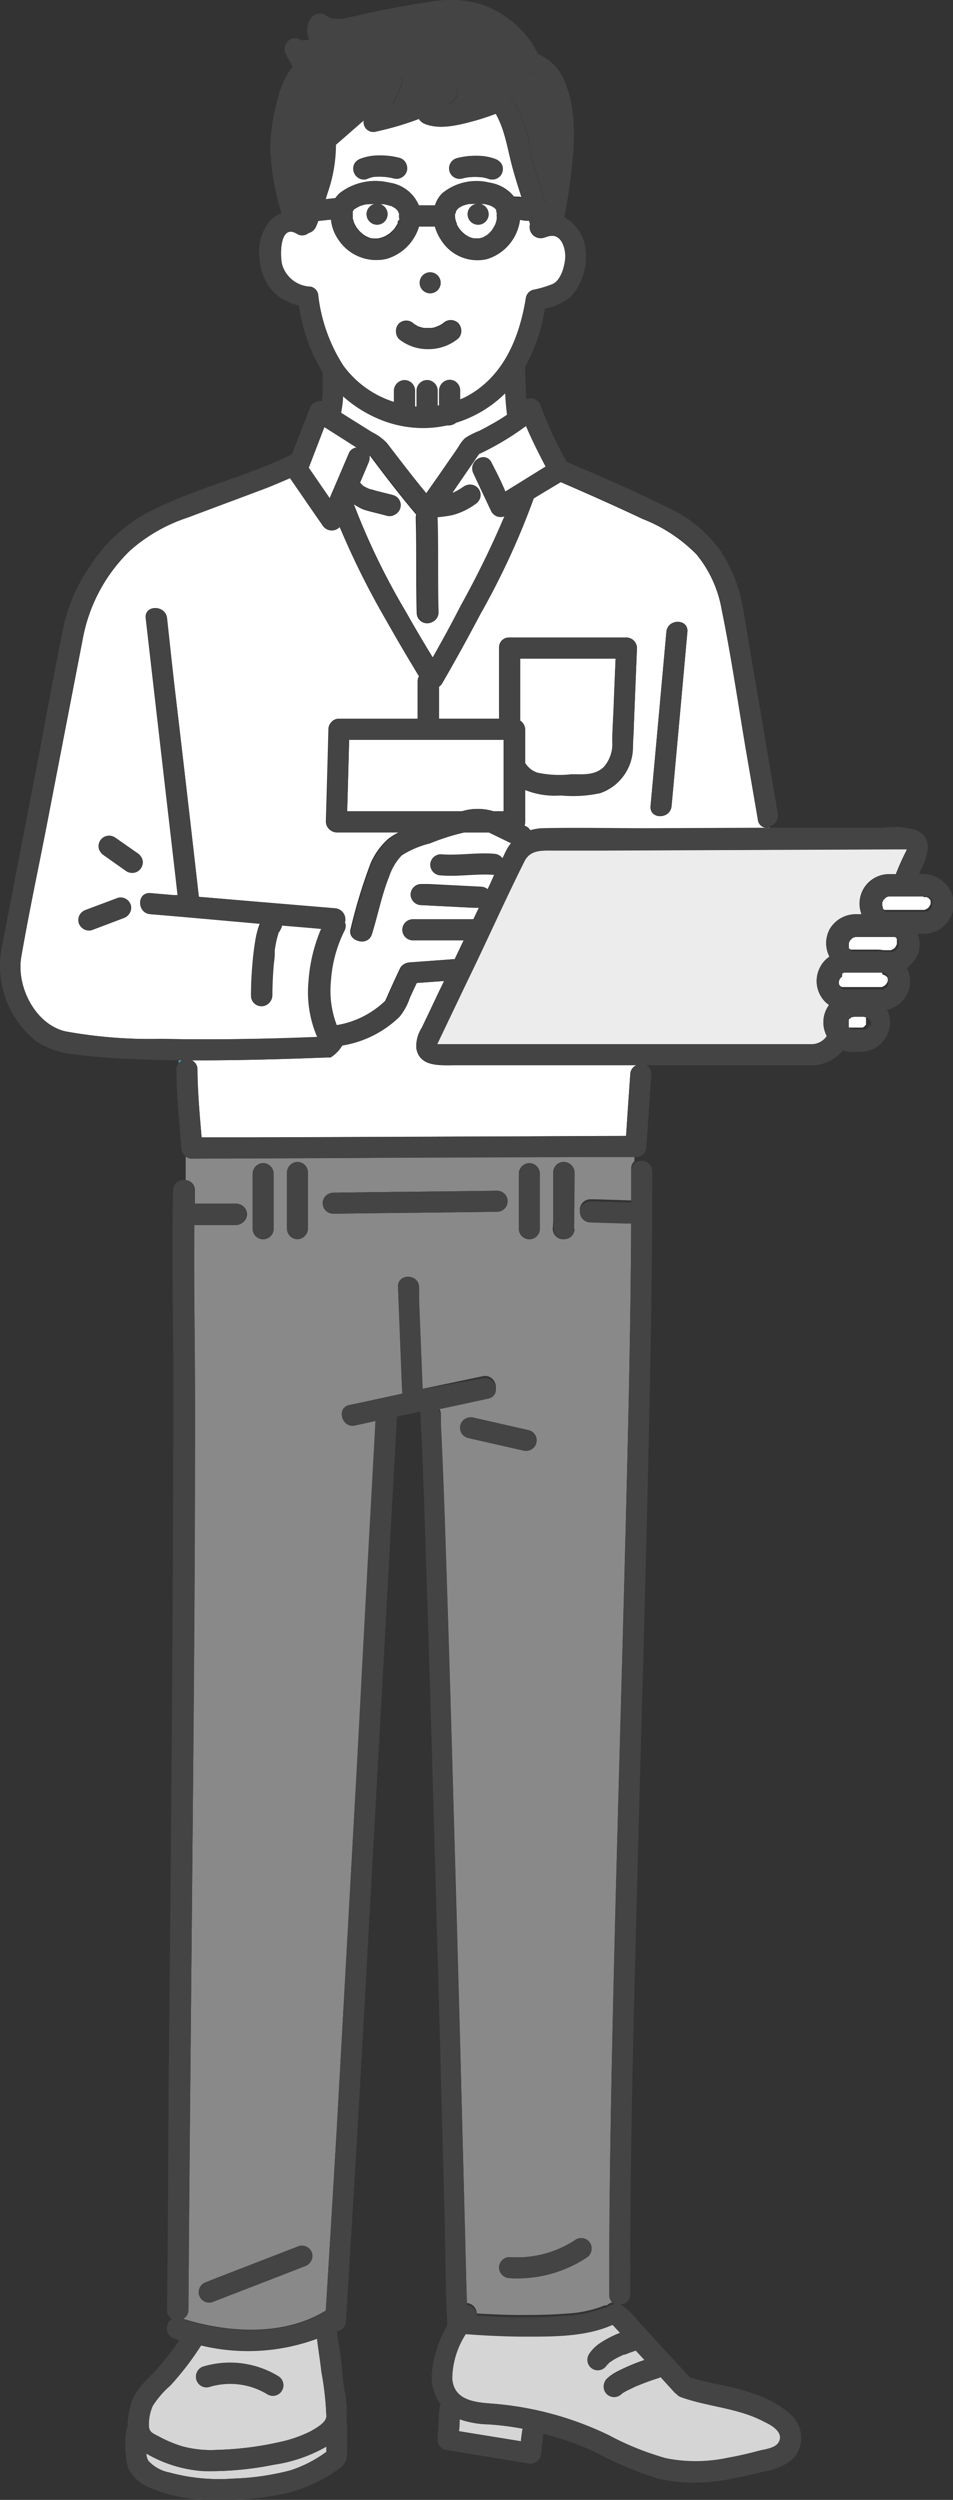 <svg xmlns="http://www.w3.org/2000/svg" viewBox="0 0 96.95 254.31"><rect x="0" y="0" width="96.95" height="254.31" fill="#333333" stroke="none"/><defs><style>.cls-1{fill:#fff;}.cls-2{fill:#33c8e7;}.cls-3{fill:#d5d5d5;}.cls-4{fill:#ececec;}.cls-5{fill:#898989;}.cls-6{fill:#444;}</style></defs><g id="レイヤー_2" data-name="レイヤー 2"><g id="フッター"><path class="cls-1" d="M48.66,46.22q-1.33,2-2.7,3.93l.08,0a7.49,7.49,0,0,0,1.16-.68,1.08,1.08,0,0,1,1.46.38,1.09,1.09,0,0,1,.11.83,1.2,1.2,0,0,1-.49.64,6.76,6.76,0,0,1-2.21,1.07,11.13,11.13,0,0,1-1.52.22h-.12a.22.22,0,0,1,0,.08c.1,3.21,0,6.44.1,9.65a1.07,1.07,0,0,1-2.14,0c-.09-3.21,0-6.44-.1-9.65a1.16,1.16,0,0,1,.05-.34c-1.63-1.92-3.16-3.92-4.67-5.94l-.18-.11a1.33,1.33,0,0,1-.09.83c-.29.65-.57,1.31-.85,2l.09.1s0,0,0,0a.34.34,0,0,0,.08.09l.12.12h0a.82.82,0,0,0,.2.12l.21.11,0,0c.15,0,.3.11.46.15.72.23,1.47.38,2.2.58a1.07,1.07,0,0,1-.56,2.07c-.79-.23-1.6-.38-2.38-.64A5.31,5.31,0,0,1,36,51.3a71.17,71.17,0,0,0,5.3,10.94c.88,1.57,1.8,3.12,2.74,4.66q1.5-2.66,2.93-5.34a96.24,96.24,0,0,0,4.43-9.07A1.06,1.06,0,0,1,50,52.05c-.62-1.3-1.23-2.6-1.84-3.9s1.26-2.33,1.85-1.08C50.49,48,51,49,51.41,50l4.1-2.52c-.71-1.36-1.41-2.73-2-4.14A27.71,27.71,0,0,1,48.66,46.22Z"/><path class="cls-1" d="M52.92,67v5.93c0,.13,0,.27,0,.41a1.07,1.07,0,0,1,.51.9v3.39a2.34,2.34,0,0,0,1.26,1,10.77,10.77,0,0,0,3.45.16c1.18,0,2.4.14,3.31-.76a3.57,3.57,0,0,0,.84-2.68c0-1.14.09-2.28.14-3.41.06-1.65.13-3.29.2-4.94Z"/><path class="cls-1" d="M35,42.18,37.84,44a5.29,5.29,0,0,1,1.5,1.1c1.31,1.72,2.62,3.44,4,5.1.76-1.08,1.53-2.17,2.28-3.27.36-.52.72-1,1.07-1.57a3.57,3.57,0,0,1,.61-.78,8.11,8.11,0,0,1,1.44-.73c.37-.19.74-.38,1.1-.59a18.37,18.37,0,0,0,1.74-1.06h0c-.09-.73-.15-1.46-.19-2.19a12.22,12.22,0,0,1-5,3,1.22,1.22,0,0,1-.69.27l-.22,0A11.34,11.34,0,0,1,39,42.79a13,13,0,0,1-4.1-2.5c0,.57-.1,1.14-.19,1.7Z"/><path class="cls-1" d="M46.12,108.36c-1.45,0-3.46.15-3.77-1.74a3.5,3.5,0,0,1,.56-2.08c.39-.82.79-1.65,1.18-2.48s.72-1.52,1.09-2.27l-2.78.2c-.24.5-.47,1-.7,1.5a6.21,6.21,0,0,1-1.05,1.93,10.83,10.83,0,0,1-5.83,2.93,3.64,3.64,0,0,1-1.19,1.22l-.43,0c-4.56.18-9.12.32-13.69.29a1,1,0,0,1,.58.92c0,2.3.23,4.62.42,6.92h4.6l24.28-.09,14.3-.06q.21-3.14.43-6.28a1,1,0,0,1,.65-.92H46.12Z"/><path class="cls-1" d="M40.07,40.89V39.73A1.07,1.07,0,0,1,41.9,39a1.1,1.1,0,0,1,.31.75v1.61l.16,0V39.73a1.09,1.09,0,0,1,1.07-1.07,1.09,1.09,0,0,1,1.07,1.07V41.3l.15,0V39.73A1.07,1.07,0,0,1,46.49,39a1.1,1.1,0,0,1,.31.75v.92a6.46,6.46,0,0,0,.6-.27c3.83-2,5.46-6.08,6.1-10.14a1,1,0,0,1,.74-.74,10.69,10.69,0,0,0,2-.6c.82-.42,1.17-1.75,1.25-2.59s-.24-2.17-1.15-2.33a1.54,1.54,0,0,0-.6.06c-.2.05-.48.18-.26.07a1.13,1.13,0,0,1-1.56-1.34l-.11-.33-.14,0-.21,0-.57-.09a4.77,4.77,0,0,1-3.38,4,4.36,4.36,0,0,1-4.67-2,4.51,4.51,0,0,1-.6-1.32H42.63a4.87,4.87,0,0,1-3.33,3.29,4.63,4.63,0,0,1-4.9-2,4.29,4.29,0,0,1-.73-2l-1.31.14c0,.16-.11.32-.17.48a1.17,1.17,0,0,1-.8.75,1,1,0,0,1-1.18.08c-1.77-1.09-1.73,2.22-1.52,3.09a3.12,3.12,0,0,0,2.92,2.28,1,1,0,0,1,.75.74,16.83,16.83,0,0,0,2.53,7.26A10.17,10.17,0,0,0,40.07,40.89ZM43.76,27.7a1.07,1.07,0,0,1,0,2.14A1.07,1.07,0,0,1,43.76,27.7Zm-3.19,5.22a1.09,1.09,0,0,1,1.52,0l0,0,0,0a1.58,1.58,0,0,0,.24.15l.13.07c.11,0,.09,0-.06,0,0,0,.17.07.21.08l.28.08a1.15,1.15,0,0,0,.29.06c-.14,0-.18,0-.09,0l.11,0h.61l.16,0-.13,0a1.61,1.61,0,0,0,.6-.15s.27-.12.17-.06l.13-.07a1.28,1.28,0,0,0,.25-.15l.12-.08,0,0a1.11,1.11,0,0,1,1.5,0,1.08,1.08,0,0,1,0,1.51,4.73,4.73,0,0,1-3.07,1.09,4.66,4.66,0,0,1-3-1.09A1.08,1.08,0,0,1,40.57,32.92Z"/><path class="cls-1" d="M33.52,50.71l2-4.68a.93.93,0,0,1,.74-.5L33,43.45l-1.62,4.13Z"/><path class="cls-1" d="M32.32,105.48a11.49,11.49,0,0,1-.9-5.67,16.48,16.48,0,0,1,1.28-5.36l-1-.09-3-.25a1,1,0,0,1-.14.42l-.09.17-.05.1c0,.1,0,.06,0-.1-.06,0-.12.34-.14.41a9.39,9.39,0,0,0-.24,1l-.09.55,0,.11v0l0,.24c0,.42-.08.83-.11,1.24-.08,1-.13,2-.13,3a1.07,1.07,0,1,1-2.14,0c0-1,.05-2.1.14-3.14A26.08,26.08,0,0,1,26,95.52a7.56,7.56,0,0,1,.45-1.61L15.28,93c-1.37-.12-1.37-2.26,0-2.14l2.32.2.46,0c-.06-.57-.13-1.14-.19-1.7Q16.33,76.1,14.82,62.88c-.15-1.37,2-1.36,2.14,0l.75,6.56Q19,80.35,20.23,91.23L34,92.42a1.14,1.14,0,0,1,1,1.44,1,1,0,0,1-.06.87,13.37,13.37,0,0,0-1.37,5.08,9.83,9.83,0,0,0,.59,4.5,9.46,9.46,0,0,0,5-2.47h0a.64.64,0,0,1,.08-.14h0c0-.05.05-.11.08-.17q.27-.65.57-1.29c.27-.6.55-1.2.83-1.79a1.1,1.1,0,0,1,.93-.53L46,97.59a1,1,0,0,1,.24,0c.31-.64.61-1.28.92-1.93H42a1.07,1.07,0,1,1,0-2.14h6a.62.62,0,0,1,.19,0l.56-1.17-.53,0-5.34-.27A1.1,1.1,0,0,1,41.77,91a1.08,1.08,0,0,1,1.07-1.07l.77,0,5.34.27a1.1,1.1,0,0,1,.65.25L50.32,89h0c-1.82-.15-3.62.2-5.44.05A1.09,1.09,0,0,1,43.77,88a1.08,1.08,0,0,1,1.07-1.07c1.82.15,3.62-.2,5.44-.05a1.15,1.15,0,0,1,.84.45c.15-.31.29-.64.46-.94a3.08,3.08,0,0,1,.42-.6l-2.27-1.1H47.22a22.36,22.36,0,0,0-3.48,1.11A9.65,9.65,0,0,0,40.89,87a5.72,5.72,0,0,0-1.4,2.15C38.7,91,38.35,93.07,37.74,95c-.41,1.31-2.48.75-2.06-.57a53.59,53.59,0,0,1,2-6.56,7.06,7.06,0,0,1,1.78-2.51,5.56,5.56,0,0,1,1.16-.71H34.22a1.08,1.08,0,0,1-1.07-1.07c.09-3.13.18-6.27.26-9.4a1,1,0,0,1,.24-.65,1,1,0,0,1,.83-.42h8v-3.8a1.08,1.08,0,0,1,.14-.51Q40.92,66,39.3,63.12a82.14,82.14,0,0,1-4.75-9.53,1.11,1.11,0,0,1-1.74-.16l-1.53-2.21c-.59-.87-1.19-1.73-1.79-2.6-.78.36-1.58.7-2.38,1-2.64,1-5.34,2-8,3A16.78,16.78,0,0,0,13.24,56a16.71,16.71,0,0,0-4.78,8.78L5.1,82.17c-1,5.06-2.06,10.12-2.94,15.2-.51,3,1.43,6.84,4.5,7.55a48.11,48.11,0,0,0,9.76.76C21.71,105.79,27,105.69,32.32,105.48ZM13.18,92.91a1.18,1.18,0,0,1-.64.5l-.4.15-2.8,1.06a1.06,1.06,0,0,1-.83-.11A1.13,1.13,0,0,1,8,93.87a1.12,1.12,0,0,1,.11-.82,1.18,1.18,0,0,1,.64-.5l.4-.15L12,91.34a1.05,1.05,0,0,1,.83.11,1.13,1.13,0,0,1,.49.64A1.07,1.07,0,0,1,13.18,92.91Zm.52-4.15a1.12,1.12,0,0,1-.82-.11L10.55,87a1.25,1.25,0,0,1-.49-.64,1.08,1.08,0,0,1,.11-.82,1.08,1.08,0,0,1,1.46-.39L14,86.8a1.2,1.2,0,0,1,.49.64,1.09,1.09,0,0,1-.75,1.32Z"/><path class="cls-1" d="M52.22,17.33c-.57-2-.77-4-1.78-5.75-.79.29-1.58.56-2.39.77-1.47.4-3.34.85-4.81.26a1.27,1.27,0,0,1-.62-.51,30.42,30.42,0,0,1-4.3,1.27A1,1,0,0,1,37,12.26l-2.85,2.47a15,15,0,0,1-.84,4.88c-.07.22-.14.44-.2.65l1-.11a3.21,3.21,0,0,1,.42-.49,5.93,5.93,0,0,1,5.06-1.08,3.83,3.83,0,0,1,3,2.31h1.66A2.92,2.92,0,0,1,45,19.65a5.46,5.46,0,0,1,4.81-1.07A3.9,3.9,0,0,1,52.29,20a.92.92,0,0,1,.29,0l.21,0,.29.05C52.79,19.22,52.49,18.28,52.22,17.33Zm-10.83.08a1.1,1.1,0,0,1-1.32.75,5.41,5.41,0,0,0-.58-.12A6.57,6.57,0,0,0,38,18a3.64,3.64,0,0,0-.72.19,1,1,0,0,1-.82-.11,1.05,1.05,0,0,1-.49-.64,1.07,1.07,0,0,1,.1-.82,1.2,1.2,0,0,1,.64-.49,5.23,5.23,0,0,1,1.83-.32,7.64,7.64,0,0,1,2.08.24A1.1,1.1,0,0,1,41.39,17.41Zm9.73.07a1.07,1.07,0,0,1-1.31.75,3.47,3.47,0,0,0-.72-.19,6.57,6.57,0,0,0-1.47,0,5.41,5.41,0,0,0-.58.12,1.07,1.07,0,0,1-.57-2.07,7.69,7.69,0,0,1,2.08-.24,5.19,5.19,0,0,1,1.83.32,1.25,1.25,0,0,1,.64.49A1.07,1.07,0,0,1,51.12,17.48Z"/><path class="cls-1" d="M40.66,22.17v0h0a1.62,1.62,0,0,1,0-.22,2.32,2.32,0,0,1,0-.24l0-.06c0-.07-.12-.27,0,0,0-.05,0-.1-.08-.14l-.06-.11-.1-.11-.15-.14h0l-.4-.23-.08,0-.22-.07a4,4,0,0,0-.47-.11l-.18,0-.24,0a7.48,7.48,0,0,0-1.06,0H37.5l-.13,0a4,4,0,0,0-.47.11,2.67,2.67,0,0,0-.26.09h0a3.9,3.9,0,0,0-.35.19l-.1.06a.1.1,0,0,1-.05,0l-.16.18-.09.13,0,.08,0,.1s0,0,0,.05,0,0,0,.08v0c0,.07,0,.15,0,.22s0,.07,0,.1,0,.07,0,.09l.12.41s.1.22.13.27.14.24.22.36l0,0,.18.21c.1.11.21.2.32.3l.09.07a1.37,1.37,0,0,0,.2.13,1.59,1.59,0,0,0,.29.15l.17.07.19.06.24,0H38a3.38,3.38,0,0,0,.45,0l.31-.07s.27-.1.3-.1a4.49,4.49,0,0,0,.42-.24l.16-.1.05-.05c.12-.11.24-.22.35-.34l.08-.09a1.05,1.05,0,0,0,.07-.11,4,4,0,0,0,.27-.44,1,1,0,0,1,0-.1l0-.12C40.6,22.43,40.63,22.3,40.66,22.17Zm-2.3.69a1.07,1.07,0,0,1,0-2.14A1.07,1.07,0,0,1,38.36,22.86Z"/><path class="cls-1" d="M77.09,83.33,76,77c-.86-5-1.56-10.06-2.59-15a12.12,12.12,0,0,0-2.56-5.6,15.66,15.66,0,0,0-5.49-3.61c-2.75-1.3-5.52-2.53-8.31-3.74L54.3,50.7a77.57,77.57,0,0,1-5.42,11.75c-1.26,2.39-2.56,4.76-3.92,7.1a1.11,1.11,0,0,1-.3.31h0v3.25h6.11c0-.22,0-.43,0-.64v-6.6a1,1,0,0,1,.29-.73l0,0,0,0a1,1,0,0,1,.72-.29H63.73a1.08,1.08,0,0,1,1.07,1.07c-.1,2.56-.21,5.13-.31,7.69,0,.79-.08,1.59-.1,2.38a4.94,4.94,0,0,1-3.34,4.7,13.14,13.14,0,0,1-4,.23,8.09,8.09,0,0,1-3.62-.55v3.26a1.05,1.05,0,0,1-.1.44l.19.1a1,1,0,0,1,.44.4,5.12,5.12,0,0,1,1.17-.2c3.53-.12,7.09,0,10.62,0l12.52-.05,0-.16A.9.9,0,0,1,77.09,83.33ZM68.32,82c-.12,1.37-2.26,1.37-2.14,0q.81-8.85,1.61-17.71c.12-1.36,2.27-1.37,2.14,0Q69.14,73.14,68.32,82Z"/><path class="cls-1" d="M50.81,21.8c0-.05,0-.1,0-.15l0-.11-.06-.13a.41.41,0,0,0,0-.09l0-.06-.18-.18h0L50,20.86l0,0h0l-.16-.05a4.77,4.77,0,0,0-.51-.13c-.06,0-.33,0-.09,0H49a7.5,7.5,0,0,0-1.06,0h0l-.24,0-.38.1-.25.08h0l-.34.19h0l-.13.11-.1.11-.12.2c0,.1,0,.2-.08.3s0,.16,0,.25a.43.43,0,0,1,0,.05v.08s0,0,0,0a3.45,3.45,0,0,0,.12.46l.06.14,0,.09c.07.13.15.26.23.39l.06.08a.49.49,0,0,1,.08.1,4,4,0,0,0,.36.35l.12.1.1.06c.12.08.25.15.38.22h0l.22.07a1.27,1.27,0,0,0,.28.06h.52l.22-.06.18-.06h0l0,0,.4-.24,0,0,0,0,.14-.12a3.26,3.26,0,0,0,.31-.33l0,0,.13-.2c.08-.13.15-.26.22-.39l0,0v0l.06-.16c0-.14.07-.27.1-.41s0-.15,0-.23S50.74,21.52,50.81,21.8Zm-2.17,1.06a1.07,1.07,0,0,1,0-2.14A1.07,1.07,0,0,1,48.64,22.86Z"/><path class="cls-1" d="M93.93,91c-.92,0-1.85,0-2.77,0h-.71l-.2,0-.19.06-.15.09s-.17.21-.16.17a.57.57,0,0,0-.08.13s-.07.15-.07.17a.16.16,0,0,1,0,.06V92c0,.13,0,.13,0,0,0,.07,0,.13.05.19s0,0,0,.05l0,0a.53.53,0,0,1,.06.1.89.89,0,0,1,.13.14l0,0,0,0,.16.08.13,0,.19,0c.31,0,.61,0,.91,0h2.73l.09,0,.17-.07.16-.1.12-.12s.06-.09.1-.16.07-.15.07-.17a.16.16,0,0,1,0-.06V91.8c0-.13,0-.13,0,0,0-.07,0-.13,0-.19s0,0,0,0l0,0-.08-.13a.14.14,0,0,1,0,0,1.42,1.42,0,0,1-.13-.12l-.18-.1-.12,0-.09,0h-.14Z"/><path class="cls-1" d="M90.77,95.14l-.09,0h-.14c-.93,0-1.85,0-2.77,0h-.71l-.2,0c-.08,0-.21.08-.19.06l-.15.09s-.18.21-.16.17l-.08.13s-.07.16-.07.18a.33.33,0,0,1,0,.06v.25c0,.13,0,.14,0,0,0,.06,0,.13,0,.19s0,0,0,0l0,0,.06.1a.89.89,0,0,1,.13.14s0,0,0,0l0,0,.17.09h2.65a3.49,3.49,0,0,1,.65.06h.66l.09,0,.17-.07a.75.75,0,0,1,.16-.1l.12-.12a1.53,1.53,0,0,1,.1-.17s.07-.15.07-.17l0,0v-.26c0-.13,0-.14,0,0,0-.07,0-.13,0-.19a.42.42,0,0,0,0-.06l0,0-.08-.13,0,0s-.12-.1-.13-.12l-.18-.11Z"/><path class="cls-1" d="M89.71,98.94h-.14c-.92,0-1.85,0-2.77,0h-.71l-.2,0c-.08,0-.2.08-.19.06l-.15.09s-.17.21-.16.17a.57.57,0,0,0-.08.13s-.06.16-.07.18l0,0v.26c0,.13,0,.14,0,0l.06.19a.11.11,0,0,0,0,.06l0,0,.07.1.12.14,0,0,0,0,.16.09.13,0a1.91,1.91,0,0,1,.2,0c.3,0,.6,0,.91,0h2.72l.09,0,.17-.07.16-.11.12-.11a1.53,1.53,0,0,1,.1-.17s.07-.15.07-.17l0-.06V99.7c0-.13,0-.14,0,0,0-.06,0-.13,0-.19a.11.11,0,0,1,0,0l0,0-.08-.12,0,0s-.12-.09-.13-.12a1,1,0,0,1-.18-.1l-.12,0Z"/><path class="cls-1" d="M88.41,104.08v0Z"/><path class="cls-1" d="M88.41,104.12Z"/><path class="cls-1" d="M86.72,104.86h0Z"/><path class="cls-1" d="M86.3,104.74l0,0h0Z"/><path class="cls-1" d="M86.62,104.85h0l-.09,0S86.57,104.85,86.62,104.85Z"/><path class="cls-1" d="M86.26,104.69h0S86.19,104.65,86.26,104.69Z"/><path class="cls-1" d="M86.93,103.12c-.09,0-.23,0-.32,0h0l-.17.05-.09,0,0,0a.18.18,0,0,1-.08,0l-.12.13s0,0-.06.06v0l-.08.13,0,.12a0,0,0,0,0,0,0s0,0,0,.1a2.08,2.08,0,0,1,0,.25s0,.11,0,.16l0,.09,0,0,0,.08a1.21,1.21,0,0,1,.16.16l0,0h0l.14.08.12,0h0s.05,0,.11,0h.95l.13,0,.14,0h0l.15-.09c.06-.06.12-.14.19-.2l0-.08,0-.08a.14.14,0,0,0,0-.06l0-.12a.06.06,0,0,0,0,0v-.26h0c0-.06,0-.11,0-.17a1.64,1.64,0,0,1-.14-.22l-.1-.11a.58.58,0,0,1-.12-.1l0,0c.08.06.08.11,0,0h0l-.14-.08a1.29,1.29,0,0,1-.25-.06h-.69Z"/><path class="cls-1" d="M86.06,103.48l0,0A.12.12,0,0,0,86.06,103.48Z"/><path class="cls-1" d="M85.89,103.86v0a.29.29,0,0,0,0-.09S85.89,103.81,85.89,103.86Z"/><path class="cls-1" d="M85.88,104l0,0h0A.13.13,0,0,1,85.88,104Z"/><path class="cls-1" d="M86,103.53l0,0,0,0Z"/><path class="cls-1" d="M86,104.48l0,0a.43.43,0,0,1,0-.07S86,104.44,86,104.48Z"/><path class="cls-1" d="M86.18,103.33s0,0,0,0h0Z"/><path class="cls-1" d="M86.25,103.27s0,0,0,0l.07,0S86.3,103.23,86.25,103.27Z"/><path class="cls-1" d="M86.1,104.56s0,0,0,0h0Z"/><path class="cls-1" d="M50.1,75.26H35.52q-.09,3.63-.2,7.26H47a5.45,5.45,0,0,1,3.15,0l0,0h1.08V75.26Z"/><path class="cls-2" d="M92.3,86.31c0-.07,0,0,0,0Z"/><path class="cls-3" d="M77.8,246.33c-2.64-1.43-5.68-1.56-8.48-2.52a1,1,0,0,1-.46-.3l-.18-.14-1.46-1.6-.14.07c-.61.19-1.21.4-1.81.64l-.34.14-.19.07h0l-.71.34a6.45,6.45,0,0,0-.58.31l-.25.17.13-.08h0l-.13.1A1.07,1.07,0,0,1,61.71,242a4.48,4.48,0,0,1,1.07-.75,19.42,19.42,0,0,1,2.86-1.2l-.42-.46-.5-.54c-.37.12-.74.25-1.1.4l-.11,0h0l-.35.16c-.23.11-.46.23-.68.36l-.29.19-.11.08h0a1.8,1.8,0,0,0-.2.19l-.11.12a1.1,1.1,0,0,1-1.43.34,1.08,1.08,0,0,1-.38-1.47,4,4,0,0,1,1.19-1.13,10.39,10.39,0,0,1,2-1l-.56-.6a2.77,2.77,0,0,0-.24-.25h0c-2.86,1.28-6.34,1.21-9.41,1.19-1.84,0-3.68-.11-5.52-.25A8.58,8.58,0,0,0,46,241.91c.09,2.29,2.33,2.48,4.12,2.61A33,33,0,0,1,62,247.76a29,29,0,0,0,5.74,2.35,15.53,15.53,0,0,0,6.26-.05c1.06-.19,2.11-.44,3.15-.71.65-.17,1.75-.26,2.08-.94C79.75,247.44,78.49,246.71,77.8,246.33Z"/><path class="cls-2" d="M63.62,239.46l.05,0-.07,0h0Z"/><path class="cls-2" d="M62.17,240.23l-.1.07.08-.06Z"/><path class="cls-2" d="M63.51,239.51l.09,0Z"/><path class="cls-2" d="M62,240.35l.05,0h0Z"/><path class="cls-3" d="M49.6,246.62a9.27,9.27,0,0,1-2.77-.49l-.07,0c0,.4,0,.8-.07,1.19L53,248.34c0-.32.08-.65.11-1a1.53,1.53,0,0,1,.07-.29A29.45,29.45,0,0,0,49.6,246.62Z"/><path class="cls-3" d="M16.15,247.85a12.66,12.66,0,0,0,2.37,1,11,11,0,0,0,3.57.37,32.64,32.64,0,0,0,6.46-.82,12.83,12.83,0,0,0,3.08-1.09c.62-.34,1.54-.88,1.57-1.5a30.33,30.33,0,0,0-.51-4.54c-.12-1.12-.31-2.23-.44-3.35a20.31,20.31,0,0,1-11.79.68,29.44,29.44,0,0,1-3.13,4.08,9.49,9.49,0,0,0-1.79,2.07,4.74,4.74,0,0,0-.4,2C15.15,247.42,15.55,247.53,16.15,247.85Zm4.62-7.12a9.47,9.47,0,0,1,7.53,1,1.07,1.07,0,0,1-1.08,1.85,7.29,7.29,0,0,0-5.88-.77,1.07,1.07,0,1,1-.57-2.06Z"/><path class="cls-3" d="M33.2,248.89a15.16,15.16,0,0,1-5.34,1.84,32.61,32.61,0,0,1-7.17.65,13.25,13.25,0,0,1-5.62-1.68l-.18-.1a1.57,1.57,0,0,0,.21.74,3.89,3.89,0,0,0,2.13,1.18,19.33,19.33,0,0,0,6.52.62,25.86,25.86,0,0,0,5.8-.84,12.78,12.78,0,0,0,3.65-1.88Z"/><path class="cls-2" d="M61.86,240.5s0,0-.08.08h0l0-.05Z"/><path class="cls-2" d="M61.72,240.65l0,0,0,0Z"/><path class="cls-2" d="M35.77,22.11c0-.06,0,0,0,0Z"/><path class="cls-2" d="M36.28,23.3c0,.05,0,0,0,0Z"/><path class="cls-2" d="M39.21,101.82c.07-.07,0-.07,0,0Z"/><path class="cls-4" d="M84.34,102.22a2.7,2.7,0,0,1-.63-.59,3,3,0,0,1-.24-3.32,2.85,2.85,0,0,1,.91-1,3,3,0,0,1,.05-2.84A3.09,3.09,0,0,1,87.07,93c.19,0,.38,0,.57,0a3,3,0,0,1,.19-2.56,3,3,0,0,1,2.63-1.52h.67a25.56,25.56,0,0,1,1.1-2.44.36.36,0,0,1,0-.09l-.35,0c-.35,0-.71,0-1.07,0l-29.59.12-5.12,0c-1.09,0-2.21-.06-2.79,1.11-2,4-3.9,8.18-5.85,12.27l-2.74,5.74c-.09.2-.19.39-.28.59v0l.2,0c.22,0,.43,0,.65,0H82.62a1.88,1.88,0,0,0,1.49-.83A3,3,0,0,1,84.34,102.22Z"/><path class="cls-2" d="M44.44,106.19s0,0,0,0Z"/><path class="cls-2" d="M36.19,21.09Z"/><path class="cls-2" d="M35.77,21.75l0-.07S35.78,21.7,35.77,21.75Z"/><path class="cls-2" d="M35.76,21.79v0h0Z"/><path class="cls-2" d="M18.53,107.87h-.35v.28A.85.85,0,0,1,18.53,107.87Z"/><path class="cls-5" d="M34.82,117.81l-15.3.06a1,1,0,0,1-.63-.22v2.4a1,1,0,0,1,.93,1c0,.46,0,.93,0,1.4l.13,0h.52l3.59,0a1.1,1.1,0,0,1,1.07,1.07A1.08,1.08,0,0,1,24,124.58H19.77c-.06,5.92.06,11.84.07,17.77,0,16-.13,32-.28,48-.13,14.86-.29,29.73-.39,44.59a1,1,0,0,1-.59.93c4.63,1.46,10.29,1.8,14.56-.82q.59-9.44,1.14-18.87,1-18,2-36,1-17.83,1.92-35.67L36.1,145c-1.34.29-1.91-1.78-.57-2.07l1.7-.36,3.69-.8-.06-1.33c-.12-3.17-.25-6.35-.37-9.53-.06-1.38,2.08-1.37,2.14,0l0,1.37.36,9L49.11,140c1.35-.29,1.92,1.77.57,2.06l-1.69.37-3.4.73a1.12,1.12,0,0,1,.26.65c0,.35,0,.69,0,1,.26,5.16.42,10.33.59,15.49q.38,11.72.7,23.44.36,12.42.69,24.84l.51,19.7q.07,3,.16,6a1.09,1.09,0,0,1,1,1.06c1.34.08,2.68.14,4,.16,1.66,0,3.32,0,5-.14a12.14,12.14,0,0,0,3.76-.74,1.12,1.12,0,0,1,.49-.11,1.05,1.05,0,0,1,.82-.3,1,1,0,0,1-.59-.94c0-7.47.09-14.94.24-22.42.33-16.2.82-32.4,1.25-48.6.33-12.64.68-25.3.74-38l-.18,0-.5,0-3.47-.11a1.07,1.07,0,0,1,0-2.14l.5,0,3.47.11.18,0v-3.2a1,1,0,0,1,.33-.78c0-.19,0-.38,0-.57l-5.42,0Zm21.46,6.46,0-5a1.07,1.07,0,0,1,2.14,0V120l-.05,5a1.07,1.07,0,0,1-2.14,0Zm-3.5,0v-4.88a1.09,1.09,0,0,1,1.07-1.07,1.08,1.08,0,0,1,1.07,1.07V125a1.07,1.07,0,0,1-2.14,0Zm-23.59,0,0-5a1.09,1.09,0,0,1,1.07-1.07,1.07,1.07,0,0,1,1.07,1.07c0,.24,0,.48,0,.71l0,5a1.1,1.1,0,0,1-1.07,1.07A1.08,1.08,0,0,1,29.19,125Zm-3.49,0v-4.88a1.09,1.09,0,0,1,1.07-1.07,1.08,1.08,0,0,1,1.07,1.07V125a1.07,1.07,0,1,1-2.14,0ZM31,230.54l-1.17.46-8.26,3.2a1.07,1.07,0,0,1-1.32-.75,1.09,1.09,0,0,1,.75-1.31l1.17-.46,8.26-3.2a1.08,1.08,0,0,1,1.32.74A1.11,1.11,0,0,1,31,230.54Zm2.93-107.07a1.07,1.07,0,0,1,0-2.14c5.54-.08,11.09-.12,16.64-.2a1.07,1.07,0,0,1,0,2.14C45,123.35,39.43,123.39,33.89,123.47Zm13.74,22.82a1.07,1.07,0,1,1,.57-2.06l.69.15,4.83,1.1a1.07,1.07,0,1,1-.57,2.06l-.69-.15ZM60.05,228.2a1.11,1.11,0,0,1-.38,1.47,12.81,12.81,0,0,1-7.83,2.08,1.1,1.1,0,0,1-1.07-1.07,1.07,1.07,0,0,1,1.07-1.07,10.77,10.77,0,0,0,6.75-1.79A1.07,1.07,0,0,1,60.05,228.2Z"/><path class="cls-6" d="M31.31,18.84A20.92,20.92,0,0,0,32,16c.11-.77-.18-1.88.35-2.5a16.55,16.55,0,0,1,1.89-1.65L36.33,10l2.78-2.4a1.07,1.07,0,0,1,1.68,1.29c-.28.61-.56,1.22-.85,1.83a15.88,15.88,0,0,0,5-2.26c1-.72,2.19.88,1.3,1.68l-.61.55a14.09,14.09,0,0,0,2.28-.53,25.46,25.46,0,0,0,2.71-.93,1.08,1.08,0,0,1,1.21.49,11.49,11.49,0,0,1,1.57,3.13,9.19,9.19,0,0,1,.42,1.62c0,.24.07.48.1.72v.07c.09.44.21.88.34,1.32.4,1.41.84,2.79,1.3,4.18a38.64,38.64,0,0,0,.67-5.67,16.55,16.55,0,0,0-.37-5.06c-.34-1.28-.92-2.36-2.14-2.64A.93.93,0,0,1,53,6.68h0l0,0c-.11-.21-.21-.42-.33-.63a8,8,0,0,0-1.32-1.69A7.62,7.62,0,0,0,46.44,2.1a24.17,24.17,0,0,0-5.07.63q-2.53.47-5.07,1A8.94,8.94,0,0,1,34.14,4a1.09,1.09,0,0,1-.45,1.33A9.39,9.39,0,0,1,32.06,6a1.05,1.05,0,0,1-.18,1.68c-1.14.61-1.48,2.47-1.74,3.61a15.29,15.29,0,0,0-.5,4,26.59,26.59,0,0,0,1,5.61C30.9,20.22,31.12,19.53,31.31,18.84Z"/><path class="cls-2" d="M50.39,21.07Z"/><path class="cls-2" d="M50.8,22.14c0-.13,0-.06,0,0Z"/><path class="cls-2" d="M50.59,21.27h0l0,.05S50.63,21.3,50.59,21.27Z"/><path class="cls-2" d="M46.24,22.15v0Z"/><path class="cls-2" d="M50.57,21.22s0,0,0,0h0S50.57,21.24,50.57,21.22Z"/><path class="cls-2" d="M46.24,21.77c0-.15,0-.08,0,0Z"/><path class="cls-2" d="M46.32,21.47h0C46.28,21.54,46.28,21.61,46.32,21.47Z"/><path class="cls-2" d="M47.78,24.17Z"/><path class="cls-2" d="M46.24,22.18v0h0Z"/><path class="cls-6" d="M67.79,64.27Q67,73.14,66.18,82c-.12,1.37,2,1.37,2.14,0q.81-8.85,1.61-17.71C70.06,62.9,67.91,62.91,67.79,64.27Z"/><path class="cls-6" d="M48.2,144.23a1.07,1.07,0,1,0-.57,2.06l4.83,1.1.69.15a1.07,1.07,0,1,0,.57-2.06l-4.83-1.1Z"/><path class="cls-6" d="M51.84,229.61a1.07,1.07,0,0,0-1.07,1.07,1.1,1.1,0,0,0,1.07,1.07,12.81,12.81,0,0,0,7.83-2.08,1.11,1.11,0,0,0,.38-1.47,1.07,1.07,0,0,0-1.46-.38A10.77,10.77,0,0,1,51.84,229.61Z"/><path class="cls-6" d="M21,232.14a1.09,1.09,0,0,0-.75,1.31,1.07,1.07,0,0,0,1.32.75l8.26-3.2,1.17-.46a1.11,1.11,0,0,0,.75-1.32,1.08,1.08,0,0,0-1.32-.74l-8.26,3.2Z"/><path class="cls-6" d="M27.84,125v-5.57a1.08,1.08,0,0,0-1.07-1.07,1.09,1.09,0,0,0-1.07,1.07V125a1.07,1.07,0,1,0,2.14,0Z"/><path class="cls-6" d="M31.33,125l0-5c0-.23,0-.47,0-.71a1.07,1.07,0,0,0-1.07-1.07,1.09,1.09,0,0,0-1.07,1.07l0,5V125a1.08,1.08,0,0,0,1.07,1.07A1.1,1.1,0,0,0,31.33,125Z"/><path class="cls-6" d="M53.85,118.35a1.09,1.09,0,0,0-1.07,1.07V125a1.07,1.07,0,0,0,2.14,0v-5.57A1.08,1.08,0,0,0,53.85,118.35Z"/><path class="cls-6" d="M58.41,125l.05-5v-.71a1.07,1.07,0,0,0-2.14,0l0,5V125a1.07,1.07,0,0,0,2.14,0Z"/><path class="cls-6" d="M50.53,121.13c-5.55.08-11.1.12-16.64.2a1.07,1.07,0,0,0,0,2.14c5.54-.08,11.09-.12,16.64-.2A1.07,1.07,0,0,0,50.53,121.13Z"/><path class="cls-6" d="M61.75,240.62l0,0h0Z"/><path class="cls-6" d="M80.52,245.69a10,10,0,0,0-3.81-2.16c-2.11-.81-4.38-1-6.53-1.69L66.64,238l-1.73-1.88a6.55,6.55,0,0,0-1.84-1.72l-.06,0a1,1,0,0,0,1.11-1c-.05-14.41.36-28.83.74-43.25.42-16.2.92-32.4,1.24-48.6.15-7.47.27-15,.25-22.42a1.09,1.09,0,0,0-1.81-.78,2.68,2.68,0,0,0,.72,2.16,2.68,2.68,0,0,1-.72-2.16,1,1,0,0,0-.33.78v3.2l-.18,0-3.47-.11-.5,0a1.07,1.07,0,0,0,0,2.14l3.47.11.5,0,.18,0c-.06,12.65-.41,25.31-.74,38-.43,16.2-.92,32.4-1.25,48.6-.15,7.48-.27,14.95-.24,22.42a1,1,0,0,0,.59.94,1.05,1.05,0,0,0-.82.3,1.12,1.12,0,0,0-.49.11,12.14,12.14,0,0,1-3.76.74c-1.66.14-3.32.16-5,.14-1.34,0-2.68-.08-4-.16a1.09,1.09,0,0,0-1-1.06q-.09-3-.16-6l-.51-19.7q-.35-12.42-.69-24.84-.33-11.72-.7-23.44c-.17-5.16-.33-10.33-.59-15.49,0-.34,0-.68,0-1a1.12,1.12,0,0,0-.26-.65l3.4-.73,1.69-.37c1.35-.29.78-2.35-.57-2.06L43,141.3l-.36-9,0-1.37c-.06-1.37-2.2-1.38-2.14,0,.12,3.18.25,6.36.37,9.53l.06,1.33-3.69.8-1.7.36c-1.34.29-.77,2.36.57,2.07l2.09-.46q-1,17.83-1.92,35.67-1,18-2,36-.56,9.44-1.14,18.87c-4.27,2.62-9.93,2.28-14.56.82a1,1,0,0,0,.59-.93c.1-14.86.26-29.73.39-44.59.15-16,.31-32,.28-48,0-5.93-.13-11.85-.07-17.77H24a1.08,1.08,0,0,0,1.07-1.07A1.1,1.1,0,0,0,24,122.44l-3.59,0h-.52l-.13,0c0-.47,0-.94,0-1.4a1,1,0,0,0-.93-1v0a1.05,1.05,0,0,0-1.21,1c-.16,6,0,12,0,18,0,7.75,0,15.51-.05,23.26q-.15,25-.42,49.94Q17.11,223.65,17,235a1,1,0,0,0,.5.9,1.12,1.12,0,0,0,.2,2l.55.17a30.35,30.35,0,0,1-3.09,3.8,8.79,8.79,0,0,0-1.54,1.9,7.05,7.05,0,0,0-.59,2.26,6.11,6.11,0,0,0-.05.86,1.1,1.1,0,0,0-.15.53,9.56,9.56,0,0,0,.19,3.62,4.2,4.2,0,0,0,2.28,2.06,16.85,16.85,0,0,0,6.92,1.24,31.66,31.66,0,0,0,6.93-.71,15.56,15.56,0,0,0,5.36-2.5c.76-.52.8-1.06.8-1.91v-2.47a1.25,1.25,0,0,0-.07-.41,11,11,0,0,0-.24-3.43c-.15-1.09-.22-2.17-.35-3.25-.1-.84-.3-1.66-.37-2.5a1.07,1.07,0,0,0,.91-1q1.11-17.76,2.08-35.53,1-18.06,2-36.1.54-10.1,1.1-20.19a.86.86,0,0,0,0-.23l2.39-.51a1,1,0,0,0,0,.24c.27,4.69.4,9.38.55,14.07.26,7.61.48,15.21.7,22.82q.36,12.51.7,25l.54,20.68c.09,3.26.06,6.54.25,9.8a.57.57,0,0,1,0,.13.85.85,0,0,0,0,.23,11.91,11.91,0,0,0-1.57,4.83,4.77,4.77,0,0,0,.91,3.21,1.5,1.5,0,0,0-.15.51l-.18,3.09a1.06,1.06,0,0,0,.78,1l8.4,1.38a1.1,1.1,0,0,0,1.36-1c.07-.68.15-1.35.22-2a29,29,0,0,1,5.12,1.78,37.55,37.55,0,0,0,6.67,2.81,17.74,17.74,0,0,0,7.22,0c1.18-.2,2.33-.47,3.48-.77a5.53,5.53,0,0,0,3-1.38A3.19,3.19,0,0,0,80.52,245.69ZM33.2,249.42a12.78,12.78,0,0,1-3.65,1.88,25.86,25.86,0,0,1-5.8.84,19.33,19.33,0,0,1-6.52-.62,3.89,3.89,0,0,1-2.13-1.18,1.57,1.57,0,0,1-.21-.74l.18.1a13.25,13.25,0,0,0,5.62,1.68,32.61,32.61,0,0,0,7.17-.65,15.16,15.16,0,0,0,5.34-1.84Zm0-3.61c0,.62-1,1.16-1.57,1.5a12.83,12.83,0,0,1-3.08,1.09,32.64,32.64,0,0,1-6.46.82,11,11,0,0,1-3.57-.37,12.66,12.66,0,0,1-2.37-1c-.6-.32-1-.43-1-1.14a4.74,4.74,0,0,1,.4-2,9.49,9.49,0,0,1,1.79-2.07,29.44,29.44,0,0,0,3.13-4.08,20.31,20.31,0,0,0,11.79-.68c.13,1.12.32,2.23.44,3.35A30.33,30.33,0,0,1,33.2,245.81Zm19.94,1.56c0,.32-.07.65-.11,1l-6.34-1.05c0-.39.05-.79.07-1.19l.07,0a9.27,9.27,0,0,0,2.77.49,29.45,29.45,0,0,1,3.61.46A1.53,1.53,0,0,0,53.14,247.37Zm26.12,1c-.33.68-1.43.77-2.08.94-1,.27-2.09.52-3.15.71a15.53,15.53,0,0,1-6.26.05A29,29,0,0,1,62,247.76a33,33,0,0,0-11.87-3.24c-1.79-.13-4-.32-4.12-2.61a8.58,8.58,0,0,1,1.37-4.46c1.84.14,3.68.23,5.52.25,3.07,0,6.55.09,9.41-1.19h0a2.77,2.77,0,0,1,.24.25l.56.6a10.39,10.39,0,0,0-2,1,4,4,0,0,0-1.19,1.13,1.06,1.06,0,0,0,1.79,1.15l.05-.06h0c0-.06.08-.09.08-.08a1.8,1.8,0,0,1,.2-.19h0l-.05,0,.06,0,.1-.07.29-.19c.22-.13.45-.25.68-.36l.35-.16h0l.09,0,.07,0-.05,0c.36-.15.73-.28,1.1-.4l.5.54.42.46a19.42,19.42,0,0,0-2.86,1.2,4.48,4.48,0,0,0-1.07.75,1.07,1.07,0,0,0,1.51,1.51l.13-.1-.13.08.25-.17a6.45,6.45,0,0,1,.58-.31l.71-.34h0l.19-.07.34-.14c.6-.24,1.2-.45,1.81-.64l.14-.07,1.46,1.6.18.14a1,1,0,0,0,.46.3c2.8,1,5.84,1.09,8.48,2.52C78.49,246.71,79.75,247.44,79.26,248.41Z"/><path class="cls-6" d="M63.62,239.46h0l-.09,0Z"/><path class="cls-6" d="M62.15,240.24l-.08.06h0l.11-.08Z"/><path class="cls-6" d="M61.82,240.53l0,.05,0,0,.11-.12Z"/><path class="cls-6" d="M63.35,243.42Z"/><path class="cls-6" d="M64.78,242.68c.25-.11.08,0,0,0Z"/><path class="cls-6" d="M21.34,242.79a7.29,7.29,0,0,1,5.88.77,1.07,1.07,0,0,0,1.08-1.85,9.47,9.47,0,0,0-7.53-1,1.07,1.07,0,1,0,.57,2.06Z"/><path class="cls-6" d="M48.64,20.72a1.07,1.07,0,0,0,0,2.14A1.07,1.07,0,0,0,48.64,20.72Z"/><path class="cls-6" d="M38.36,20.72a1.07,1.07,0,0,0,0,2.14A1.07,1.07,0,0,0,38.36,20.72Z"/><path class="cls-6" d="M35.79,21.68l0,.07h0S35.79,21.69,35.79,21.68Z"/><path class="cls-6" d="M46.24,22.15h0v0Z"/><path class="cls-6" d="M50.59,21.27h0l0,.06Z"/><path class="cls-6" d="M43.76,29.84a1.07,1.07,0,0,0,0-2.14A1.07,1.07,0,0,0,43.76,29.84Z"/><path class="cls-6" d="M43.56,35.52a4.73,4.73,0,0,0,3.07-1.09,1.08,1.08,0,0,0,0-1.51,1.11,1.11,0,0,0-1.5,0l0,0-.12.08a1.28,1.28,0,0,1-.25.15l-.13.07c.1-.06-.13,0-.17.06a1.61,1.61,0,0,1-.6.15l.13,0-.16,0h-.61l-.11,0c-.09,0,0,0,.09,0a1.15,1.15,0,0,1-.29-.06l-.28-.08s-.18,0-.21-.08c.15.07.17.07.06,0l-.13-.07a1.58,1.58,0,0,1-.24-.15l0,0,0,0a1.09,1.09,0,0,0-1.52,0,1.08,1.08,0,0,0,0,1.51A4.66,4.66,0,0,0,43.56,35.52Z"/><path class="cls-6" d="M50.38,16.17a5.19,5.19,0,0,0-1.83-.32,7.69,7.69,0,0,0-2.08.24A1.07,1.07,0,0,0,47,18.16a5.41,5.41,0,0,1,.58-.12,6.57,6.57,0,0,1,1.47,0,3.47,3.47,0,0,1,.72.19,1.07,1.07,0,0,0,1.31-.75,1.07,1.07,0,0,0-.1-.82A1.25,1.25,0,0,0,50.38,16.17Z"/><path class="cls-6" d="M40.64,16.09a7.64,7.64,0,0,0-2.08-.24,5.23,5.23,0,0,0-1.83.32,1.2,1.2,0,0,0-.64.49,1.07,1.07,0,0,0-.1.82,1.05,1.05,0,0,0,.49.64,1,1,0,0,0,.82.11A3.64,3.64,0,0,1,38,18a6.57,6.57,0,0,1,1.47,0,5.41,5.41,0,0,1,.58.12,1.07,1.07,0,0,0,.57-2.07Z"/><path class="cls-6" d="M96,89.72a3.22,3.22,0,0,0-2.27-.82h-.22c.7-1.51,1.66-3.53-.27-4.45a8.25,8.25,0,0,0-3.4-.25l-6.44,0-5.14,0,.3,2.08-.3-2.08-12.52.05c-3.53,0-7.09-.08-10.62,0a5.12,5.12,0,0,0-1.17.2,1,1,0,0,0-.44-.4l-.19-.1a1.05,1.05,0,0,0,.1-.44V80.33a8.09,8.09,0,0,0,3.62.55,13.14,13.14,0,0,0,4-.23A4.94,4.94,0,0,0,64.39,76c0-.79.06-1.59.1-2.38.1-2.56.21-5.13.31-7.69a1.08,1.08,0,0,0-1.07-1.07H51.85a1,1,0,0,0-.72.29l0,0,0,0a1,1,0,0,0-.29.73v6.6c0,.21,0,.42,0,.64H44.66V69.87h0a1.11,1.11,0,0,0,.3-.31c1.36-2.34,2.66-4.71,3.92-7.1A77.57,77.57,0,0,0,54.3,50.7L57.06,49c2.79,1.21,5.56,2.44,8.31,3.74a15.66,15.66,0,0,1,5.49,3.61A12.12,12.12,0,0,1,73.42,62c1,5,1.73,10,2.59,15l1.08,6.34a.9.9,0,0,0,1.15.75L78,82.61l.21,1.47a1.15,1.15,0,0,0,.92-1.31L76.55,67.61l-.93-5.53a15.23,15.23,0,0,0-2.22-5.89A13.41,13.41,0,0,0,68,51.66C64.63,50,61.14,48.46,57.66,47A41.09,41.09,0,0,1,55,41.28a1.07,1.07,0,0,0-1.45-.67c-.07-1-.11-2.07-.12-3.1a.75.75,0,0,0,0-.21,17.65,17.65,0,0,0,2-5.91,5.52,5.52,0,0,0,2.69-1.27,6.12,6.12,0,0,0,1.47-4.58,4.24,4.24,0,0,0-2.17-3.43s0-.07,0-.1c.24-1.18.43-2.37.58-3.56.41-3.15.75-6.77-.41-9.8A5.08,5.08,0,0,0,54.75,5.5,10.11,10.11,0,0,0,48.91.43,11,11,0,0,0,43.68.2c-2,.28-4,.66-6,1.08-.79.17-1.58.37-2.38.53a3.34,3.34,0,0,1-1.72,0c-.19-.07-.49-.3-.3-.12a1.09,1.09,0,0,0-1.68.22A2.1,2.1,0,0,0,31.47,4a4,4,0,0,1-.72.11c-.1,0-.22-.14,0,.06a1.08,1.08,0,0,0-1.68,1.3,12,12,0,0,0,.71,1.29A8.57,8.57,0,0,0,28.27,10a20.62,20.62,0,0,0-.78,4.87,24.67,24.67,0,0,0,1.15,6.81,3,3,0,0,0-1.22.83,5,5,0,0,0-1,3.87A5.3,5.3,0,0,0,28,29.88a5.89,5.89,0,0,0,2.41,1.2,18.1,18.1,0,0,0,2.36,6.73l.07.11a.85.85,0,0,0,0,.23c0,.48,0,1,0,1.42s-.05.83-.09,1.24a1.16,1.16,0,0,0-1.25.77c-.6,1.55-1.21,3.09-1.81,4.64h0c-4.92,2.43-10.46,3.57-15.26,6.25A16,16,0,0,0,9,57.84a16.7,16.7,0,0,0-2.46,5.58C5.44,68.68,4.51,74,3.49,79.24Q1.82,87.85.17,96.46a9.77,9.77,0,0,0,3.51,9.46,8.26,8.26,0,0,0,3.89,1.33c1.72.24,3.45.37,5.18.45s3.62.14,5.43.16v0h.35a.85.85,0,0,0-.35.27v0a1,1,0,0,0-.23.66c0,2.66.3,5.34.5,8a1.22,1.22,0,0,0,.44.85v0a1,1,0,0,0,.63.22l15.3-.06,24.29-.09,5.42,0a2.27,2.27,0,0,0-.7-1.55,2.27,2.27,0,0,1,.7,1.55h.16a1.09,1.09,0,0,0,1.07-1.07c.17-2.45.33-4.9.5-7.35a.89.89,0,0,0-.53-.92H82.62a1,1,0,0,0,.25,0,4.24,4.24,0,0,0,2.89-1.52,3,3,0,0,0,.59.14,7.94,7.94,0,0,0,1.19,0l.22,0a3,3,0,0,0,2.78-2.89,2.72,2.72,0,0,0-.3-1.37,3.06,3.06,0,0,0,2.19-1.94,3,3,0,0,0-.18-2.33A3.17,3.17,0,0,0,93.4,97a2.92,2.92,0,0,0-.05-2H94a3.07,3.07,0,0,0,2.84-2A3,3,0,0,0,96,89.72Zm-3.68-3.45,0,0ZM52.92,72.88V67h9.7c-.07,1.65-.14,3.29-.2,4.94-.05,1.13-.1,2.27-.14,3.41A3.57,3.57,0,0,1,61.44,78c-.91.9-2.13.76-3.31.76a10.77,10.77,0,0,1-3.45-.16,2.34,2.34,0,0,1-1.26-1V74.19a1.07,1.07,0,0,0-.51-.9C52.92,73.15,52.92,73,52.92,72.88ZM50.1,75.26h1.18v7.26H50.2l0,0a5.45,5.45,0,0,0-3.15,0H35.32q.1-3.63.2-7.26Zm3.41-31.95c.59,1.41,1.29,2.78,2,4.14L51.41,50C51,49,50.49,48,50,47.07c-.59-1.25-2.43-.16-1.85,1.08s1.22,2.6,1.84,3.9a1.06,1.06,0,0,0,1.33.44,96.24,96.24,0,0,1-4.43,9.07Q45.51,64.25,44,66.9c-.94-1.54-1.86-3.09-2.74-4.66A71.17,71.17,0,0,1,36,51.3a5.31,5.31,0,0,0,1.08.49c.78.26,1.59.41,2.38.64A1.07,1.07,0,0,0,40,50.36c-.73-.2-1.48-.35-2.2-.58-.16,0-.31-.1-.46-.15l0,0-.21-.11a.82.82,0,0,1-.2-.12h0l-.12-.12a.34.34,0,0,1-.08-.09s0,0,0,0l-.09-.1c.28-.65.56-1.31.85-2a1.33,1.33,0,0,0,.09-.83l.18.11c1.51,2,3,4,4.67,5.94a1.16,1.16,0,0,0-.05.34c.1,3.21,0,6.44.1,9.65a1.07,1.07,0,0,0,2.14,0c-.09-3.21,0-6.44-.1-9.65a.22.22,0,0,0,0-.08h.12a11.13,11.13,0,0,0,1.52-.22,6.76,6.76,0,0,0,2.21-1.07,1.2,1.2,0,0,0,.49-.64,1.09,1.09,0,0,0-.11-.83,1.08,1.08,0,0,0-1.46-.38,7.49,7.49,0,0,1-1.16.68l-.08,0q1.36-2,2.7-3.93A27.71,27.71,0,0,0,53.51,43.31ZM35,42.18,34.68,42c.09-.56.15-1.13.19-1.7a13,13,0,0,0,4.1,2.5,11.34,11.34,0,0,0,6.54.45l.22,0a1.22,1.22,0,0,0,.69-.27,12.22,12.22,0,0,0,5-3c0,.73.1,1.46.19,2.19h0a18.37,18.37,0,0,1-1.74,1.06c-.36.21-.73.4-1.1.59a8.11,8.11,0,0,0-1.44.73,3.57,3.57,0,0,0-.61.78c-.35.53-.71,1.05-1.07,1.57-.75,1.1-1.52,2.19-2.28,3.27-1.37-1.66-2.68-3.38-4-5.1a5.29,5.29,0,0,0-1.5-1.1ZM30.14,11.32c.26-1.14.6-3,1.74-3.61A1.05,1.05,0,0,0,32.06,6a9.39,9.39,0,0,0,1.63-.67A1.09,1.09,0,0,0,34.14,4a8.94,8.94,0,0,0,2.16-.25q2.54-.58,5.07-1a24.17,24.17,0,0,1,5.07-.63,7.62,7.62,0,0,1,4.85,2.22A8,8,0,0,1,52.61,6c.12.21.22.42.33.63l0,0h0a.93.93,0,0,0,.74.73c1.22.28,1.8,1.36,2.14,2.64a16.55,16.55,0,0,1,.37,5.06,38.64,38.64,0,0,1-.67,5.67c-.46-1.39-.9-2.77-1.3-4.18-.13-.44-.25-.88-.34-1.32v-.07c0-.24-.06-.48-.1-.72a9.19,9.19,0,0,0-.42-1.62,11.49,11.49,0,0,0-1.57-3.13,1.08,1.08,0,0,0-1.21-.49,25.46,25.46,0,0,1-2.71.93,14.09,14.09,0,0,1-2.28.53l.61-.55c.89-.8-.3-2.4-1.3-1.68a15.88,15.88,0,0,1-5,2.26c.29-.61.57-1.22.85-1.83a1.07,1.07,0,0,0-1.68-1.29L36.33,10l-2.14,1.85a16.55,16.55,0,0,0-1.89,1.65c-.53.62-.24,1.73-.35,2.5a20.92,20.92,0,0,1-.64,2.82c-.19.69-.41,1.38-.65,2.07a26.59,26.59,0,0,1-1-5.61A15.29,15.29,0,0,1,30.14,11.32ZM47.42,24l-.1-.06-.12-.1a4,4,0,0,1-.36-.35.49.49,0,0,0-.08-.1l-.06-.08c-.08-.13-.16-.26-.23-.39l0-.09-.06-.14a3.45,3.45,0,0,1-.12-.46s0,0,0,0v-.08a.43.43,0,0,0,0-.05c0-.09,0-.17,0-.25s0-.2.08-.3l.12-.2.1-.11.13-.11h0l.34-.19h0l.25-.08.38-.1.24,0h0a7.5,7.5,0,0,1,1.06,0h.19c-.24,0,0,0,.09,0a4.77,4.77,0,0,1,.51.13l.16.05h0l0,0,.35.21h0l.18.18s0,0,0,0,0,0,0,.05h0s.06.08,0,.05a.41.41,0,0,1,0,.09l.06.13,0,.11c0,.05,0,.1,0,.15-.07-.28,0,.06,0,.13s0,.16,0,.23-.06.27-.1.41l-.06.16v0l0,0c-.07.13-.14.26-.22.39l-.13.2,0,0a3.26,3.26,0,0,1-.31.33l-.14.12,0,0,0,0-.4.24,0,0h0l-.18.06-.22.06h-.52a1.27,1.27,0,0,1-.28-.06l-.22-.07h0C47.67,24.11,47.54,24,47.42,24Zm.36.21Zm-1.54-2.4h0C46.24,21.69,46.28,21.62,46.24,21.77Zm.08-.29h0C46.28,21.61,46.28,21.54,46.32,21.48Zm4.07-.41c-.13-.09-.06-.05,0,0Zm.41,1.07Zm-1-3.56A5.46,5.46,0,0,0,45,19.65a2.92,2.92,0,0,0-.75,1.24H42.62a3.83,3.83,0,0,0-3-2.31,5.93,5.93,0,0,0-5.06,1.08,3.21,3.21,0,0,0-.42.49l-1,.11c.06-.21.13-.43.2-.65a15,15,0,0,0,.84-4.88L37,12.26a1,1,0,0,0,1.31,1.11,30.42,30.42,0,0,0,4.3-1.27,1.27,1.27,0,0,0,.62.51c1.47.59,3.34.14,4.81-.26.81-.21,1.6-.48,2.39-.77,1,1.77,1.21,3.78,1.78,5.75.27,1,.57,1.89.86,2.83l-.29-.05-.21,0a.92.92,0,0,0-.29,0A3.9,3.9,0,0,0,49.84,18.58Zm-9.17,3.57v0c0,.13-.06.26-.1.38l0,.12a1,1,0,0,0,0,.1,4,4,0,0,1-.27.44,1.05,1.05,0,0,1-.07.11l-.08.09c-.11.12-.23.23-.35.34l-.05.05-.16.1a4.49,4.49,0,0,1-.42.24s-.26.09-.3.1l-.31.07a3.38,3.38,0,0,1-.45,0H38l-.24,0-.19-.06-.17-.07a1.59,1.59,0,0,1-.29-.15,1.37,1.37,0,0,1-.2-.13l-.09-.07c-.11-.1-.22-.19-.32-.3l-.18-.21,0,0c-.08-.12-.15-.24-.22-.36s-.12-.26-.13-.27l-.12-.41s0-.06,0-.09,0-.07,0-.1,0-.15,0-.22v-.05c0-.05,0-.09,0-.07s0,0,0-.05l0-.1,0-.08.09-.13.16-.18a.1.1,0,0,0,.05,0l.1-.06a3.9,3.9,0,0,1,.35-.19h0a2.67,2.67,0,0,1,.26-.09,4,4,0,0,1,.47-.11l.13,0h.09a7.48,7.48,0,0,1,1.06,0l.24,0,.18,0a4,4,0,0,1,.47.11l.22.07.08,0,.4.23h0l.15.14.1.11.06.11s0,.09.08.14c-.12-.23,0,0,0,0l0,.06a2.32,2.32,0,0,0,0,.24,1.62,1.62,0,0,0,0,.22Zm-4.36,1.18,0,0Zm-.54-1.22v0Zm.42-1,0,0ZM32.36,29.9a1,1,0,0,0-.75-.74,3.12,3.12,0,0,1-2.92-2.28c-.21-.87-.25-4.18,1.52-3.09a1,1,0,0,0,1.18-.08,1.17,1.17,0,0,0,.8-.75c.06-.16.12-.32.17-.48l1.31-.14a4.29,4.29,0,0,0,.73,2,4.63,4.63,0,0,0,4.9,2A4.87,4.87,0,0,0,42.63,23h1.63a4.51,4.51,0,0,0,.6,1.32,4.36,4.36,0,0,0,4.67,2,4.77,4.77,0,0,0,3.38-4l.57.09.21,0,.14,0,.11.33a1.13,1.13,0,0,0,1.56,1.34c-.22.11.06,0,.26-.07a1.54,1.54,0,0,1,.6-.06c.91.16,1.22,1.55,1.15,2.33s-.43,2.17-1.25,2.59a10.69,10.69,0,0,1-2,.6,1,1,0,0,0-.74.74c-.64,4.06-2.27,8.11-6.1,10.14a6.46,6.46,0,0,1-.6.27v-.92a1.08,1.08,0,0,0-1.07-1.07,1.09,1.09,0,0,0-1.07,1.07v1.54l-.15,0V39.73a1.09,1.09,0,0,0-1.07-1.07,1.09,1.09,0,0,0-1.07,1.07v1.63l-.16,0V39.73a1.08,1.08,0,0,0-1.07-1.07,1.09,1.09,0,0,0-1.07,1.07v1.16a10.17,10.17,0,0,1-5.18-3.73A16.83,16.83,0,0,1,32.36,29.9ZM33,43.45l3.31,2.08a.93.93,0,0,0-.74.5l-2,4.68-2.15-3.13ZM16.42,105.68a48.11,48.11,0,0,1-9.76-.76c-3.07-.71-5-4.55-4.5-7.55.88-5.08,2-10.14,2.94-15.2L8.46,64.79A16.71,16.71,0,0,1,13.24,56a16.78,16.78,0,0,1,5.88-3.35c2.65-1,5.35-2,8-3,.8-.32,1.6-.66,2.38-1,.6.87,1.2,1.73,1.79,2.6l1.53,2.21a1.11,1.11,0,0,0,1.74.16,82.14,82.14,0,0,0,4.75,9.53q1.62,2.88,3.36,5.69a1.08,1.08,0,0,0-.14.51v3.8h-8a1,1,0,0,0-.83.42,1,1,0,0,0-.24.65c-.08,3.13-.17,6.27-.26,9.4a1.08,1.08,0,0,0,1.07,1.07h6.45a5.56,5.56,0,0,0-1.16.71,7.06,7.06,0,0,0-1.78,2.51,53.59,53.59,0,0,0-2,6.56c-.42,1.32,1.65,1.88,2.06.57.61-1.94,1-4,1.75-5.86A5.72,5.72,0,0,1,40.89,87a9.65,9.65,0,0,1,2.85-1.23,22.36,22.36,0,0,1,3.48-1.11h2.51L52,85.76a3.08,3.08,0,0,0-.42.6c-.17.3-.31.63-.46.94a1.15,1.15,0,0,0-.84-.45c-1.82-.15-3.62.2-5.44.05A1.08,1.08,0,0,0,43.77,88,1.09,1.09,0,0,0,44.84,89c1.82.15,3.62-.2,5.44-.05h0L49.6,90.5a1.1,1.1,0,0,0-.65-.25L43.61,90l-.77,0A1.08,1.08,0,0,0,41.77,91a1.1,1.1,0,0,0,1.07,1.07l5.34.27.53,0-.56,1.17a.62.62,0,0,0-.19,0H42a1.07,1.07,0,1,0,0,2.14h5.19c-.31.65-.61,1.29-.92,1.93a1,1,0,0,0-.24,0l-4.28.31a1.1,1.1,0,0,0-.93.53c-.28.59-.56,1.19-.83,1.79q-.3.65-.57,1.29c0,.06,0,.12-.08.17h0a.64.64,0,0,0-.08.14h0a9.46,9.46,0,0,1-5,2.47,9.83,9.83,0,0,1-.59-4.5,13.37,13.37,0,0,1,1.37-5.08,1,1,0,0,0,.06-.87,1.14,1.14,0,0,0-1-1.44L20.23,91.23Q19,80.34,17.71,69.44L17,62.88c-.15-1.36-2.29-1.37-2.14,0q1.48,13.23,3.05,26.47c.06.56.13,1.13.19,1.7l-.46,0-2.32-.2c-1.37-.12-1.37,2,0,2.14l11.21,1A7.56,7.56,0,0,0,26,95.52a26.08,26.08,0,0,0-.33,2.64c-.09,1-.14,2.09-.14,3.14a1.07,1.07,0,1,0,2.14,0c0-1,.05-2,.13-3,0-.41.07-.82.11-1.24l0-.24v0l0-.11.09-.55a9.39,9.39,0,0,1,.24-1c0-.07.08-.38.14-.41-.07.16-.08.2,0,.1l.05-.1.09-.17a1,1,0,0,0,.14-.42l3,.25,1,.09a16.48,16.48,0,0,0-1.28,5.36,11.49,11.49,0,0,0,.9,5.67C27,105.69,21.71,105.79,16.42,105.68Zm22.83-3.91,0,0Zm24.87,7.51q-.23,3.15-.43,6.28l-14.3.06-24.28.09h-4.6c-.19-2.3-.4-4.62-.42-6.92a1,1,0,0,0-.58-.92c4.57,0,9.13-.11,13.69-.29l.43,0a3.64,3.64,0,0,0,1.19-1.22,10.83,10.83,0,0,0,5.83-2.93,6.21,6.21,0,0,0,1.05-1.93c.23-.51.46-1,.7-1.5l2.78-.2c-.37.75-.73,1.51-1.09,2.27s-.79,1.66-1.18,2.48a3.5,3.5,0,0,0-.56,2.08c.31,1.89,2.32,1.74,3.77,1.74H64.77A1,1,0,0,0,64.12,109.28Zm-19.68-3.09h0Zm20.82,5v0ZM84.43,94.49a3,3,0,0,0-.05,2.84,2.85,2.85,0,0,0-.91,1,3,3,0,0,0,.24,3.32,2.7,2.7,0,0,0,.63.59,3,3,0,0,0-.23,3.17,1.88,1.88,0,0,1-1.49.83H45.33c-.22,0-.43,0-.65,0l-.2,0v0c.09-.2.19-.39.28-.59l2.74-5.74c2-4.09,3.82-8.22,5.85-12.27.58-1.17,1.7-1.11,2.79-1.11l5.12,0,29.59-.12c.36,0,.72,0,1.07,0l.35,0a.36.36,0,0,0,0,.09,25.56,25.56,0,0,0-1.1,2.44h-.67a3,3,0,0,0-2.63,1.52A3,3,0,0,0,87.64,93c-.19,0-.38,0-.57,0A3.09,3.09,0,0,0,84.43,94.49Zm4,9.61a.06.06,0,0,1,0,0l0,.12a.14.14,0,0,1,0,.06l0,.08,0,.08c-.07.06-.13.14-.19.2l-.15.09h0l-.14,0-.13,0h-1c-.05,0-.06,0-.05,0h0l-.12,0-.14-.08h0l0,0,0,0c-.07,0-.06,0,0,0a1.21,1.21,0,0,0-.16-.16s0,0,0,0l0,0,0,0s0,0,0,0l0,0,0-.09s0-.11,0-.16a2.08,2.08,0,0,0,0-.25l0,0a.13.13,0,0,0,0-.06v0s0-.06,0-.06a0,0,0,0,1,0,0l0-.12.08-.13v0l0,0,.06,0a.12.12,0,0,1,0,0l.12-.13s0,0,0,0l0,0s0,0,0,0,.06,0,0,0l0,0,.09,0,.17-.05h0c.09,0,.23,0,.32,0h.69a1.29,1.29,0,0,0,.25.06l.14.08h0l0,0a.58.58,0,0,0,.12.1l.1.11a1.64,1.64,0,0,0,.14.22c0,.06,0,.11,0,.17h0v.26Zm0,0Zm0,0h0v0Zm2-4.07s-.06.14-.07.17a1.53,1.53,0,0,0-.1.17l-.12.11-.16.11-.17.07-.09,0H87c-.31,0-.61,0-.91,0a1.91,1.91,0,0,0-.2,0l-.13,0-.16-.09,0,0,0,0-.12-.14-.07-.1,0,0a.11.11,0,0,1,0-.06l-.06-.19c0,.13,0,.12,0,0v-.26l0,0s.07-.17.07-.18a.57.57,0,0,1,.08-.13s.21-.18.16-.17L85.7,99s.11,0,.19-.06l.2,0h.71c.92,0,1.85,0,2.77,0h.14l.09,0,.12,0a1,1,0,0,0,.18.1s.12.11.13.12l0,0,.08.12,0,0a.11.11,0,0,0,0,0c0,.06,0,.13,0,.19,0-.12,0-.11,0,0V100Zm1-3.82s-.06.14-.07.17a1.53,1.53,0,0,0-.1.17l-.12.12a.75.75,0,0,0-.16.1l-.17.07-.09,0H90a3.49,3.49,0,0,0-.65-.06H86.72l-.17-.09,0,0s0,0,0,0a.89.89,0,0,0-.13-.14l-.06-.1,0,0s0,0,0,0,0-.13,0-.19c0,.12,0,.11,0,0v-.25a.33.33,0,0,0,0-.06s.07-.17.07-.18l.08-.13s.21-.18.16-.17l.15-.09s.11,0,.19-.06l.2,0h.71c.92,0,1.84,0,2.77,0h.14l.09,0,.12,0,.18.11s.12.1.13.12l0,0,.08.13,0,0a.42.42,0,0,1,0,.06c0,.06,0,.12,0,.19,0-.13,0-.12,0,0v.26Zm3.39-4.07s-.06.14-.07.17-.11.16-.1.16l-.12.12-.16.1-.17.07-.09,0H91.34c-.3,0-.6,0-.91,0l-.19,0-.13,0L90,92.62l0,0,0,0a.89.89,0,0,0-.13-.14.53.53,0,0,0-.06-.1l0,0s0,0,0-.05,0-.12-.05-.19c0,.12,0,.12,0,0v-.26a.16.16,0,0,0,0-.06s.07-.16.07-.17a.57.57,0,0,1,.08-.13s.21-.18.16-.17l.15-.09.19-.06.2,0h.71c.92,0,1.85,0,2.77,0h.14l.09,0,.12,0,.18.1a1.42,1.42,0,0,0,.13.12.14.14,0,0,0,0,0l.08.13,0,0s0,0,0,0,0,.12,0,.19c0-.12,0-.12,0,0v.26A.16.16,0,0,0,94.78,92.12Z"/><path class="cls-6" d="M88,103.27c.08.11.08.06,0,0Z"/><path class="cls-6" d="M86.3,103.26l-.07,0h0A.18.18,0,0,0,86.3,103.26Z"/><path class="cls-6" d="M86.57,104.83l.09,0h0C86.62,104.82,86.58,104.82,86.57,104.83Z"/><path class="cls-6" d="M86.1,103.44l0,0,0,0S86.11,103.44,86.1,103.44Z"/><path class="cls-6" d="M86.24,104.68h0Z"/><path class="cls-6" d="M85.91,103.8a.29.29,0,0,1,0,.09h0C85.92,103.85,85.92,103.81,85.91,103.8Z"/><path class="cls-6" d="M86,104.44a.43.43,0,0,0,0,.07h0Z"/><path class="cls-6" d="M12.8,91.45a1.05,1.05,0,0,0-.83-.11L9.17,92.4l-.4.15a1.18,1.18,0,0,0-.64.5,1.12,1.12,0,0,0-.11.82,1.13,1.13,0,0,0,.49.64,1.06,1.06,0,0,0,.83.11l2.8-1.06.4-.15a1.18,1.18,0,0,0,.64-.5,1.07,1.07,0,0,0,.11-.82A1.13,1.13,0,0,0,12.8,91.45Z"/><path class="cls-6" d="M14.45,87.44A1.2,1.2,0,0,0,14,86.8l-2.33-1.63a1.08,1.08,0,0,0-1.46.39,1.08,1.08,0,0,0-.11.82,1.25,1.25,0,0,0,.49.64l2.33,1.63a1.12,1.12,0,0,0,.82.11,1.09,1.09,0,0,0,.75-1.32Z"/></g></g></svg>